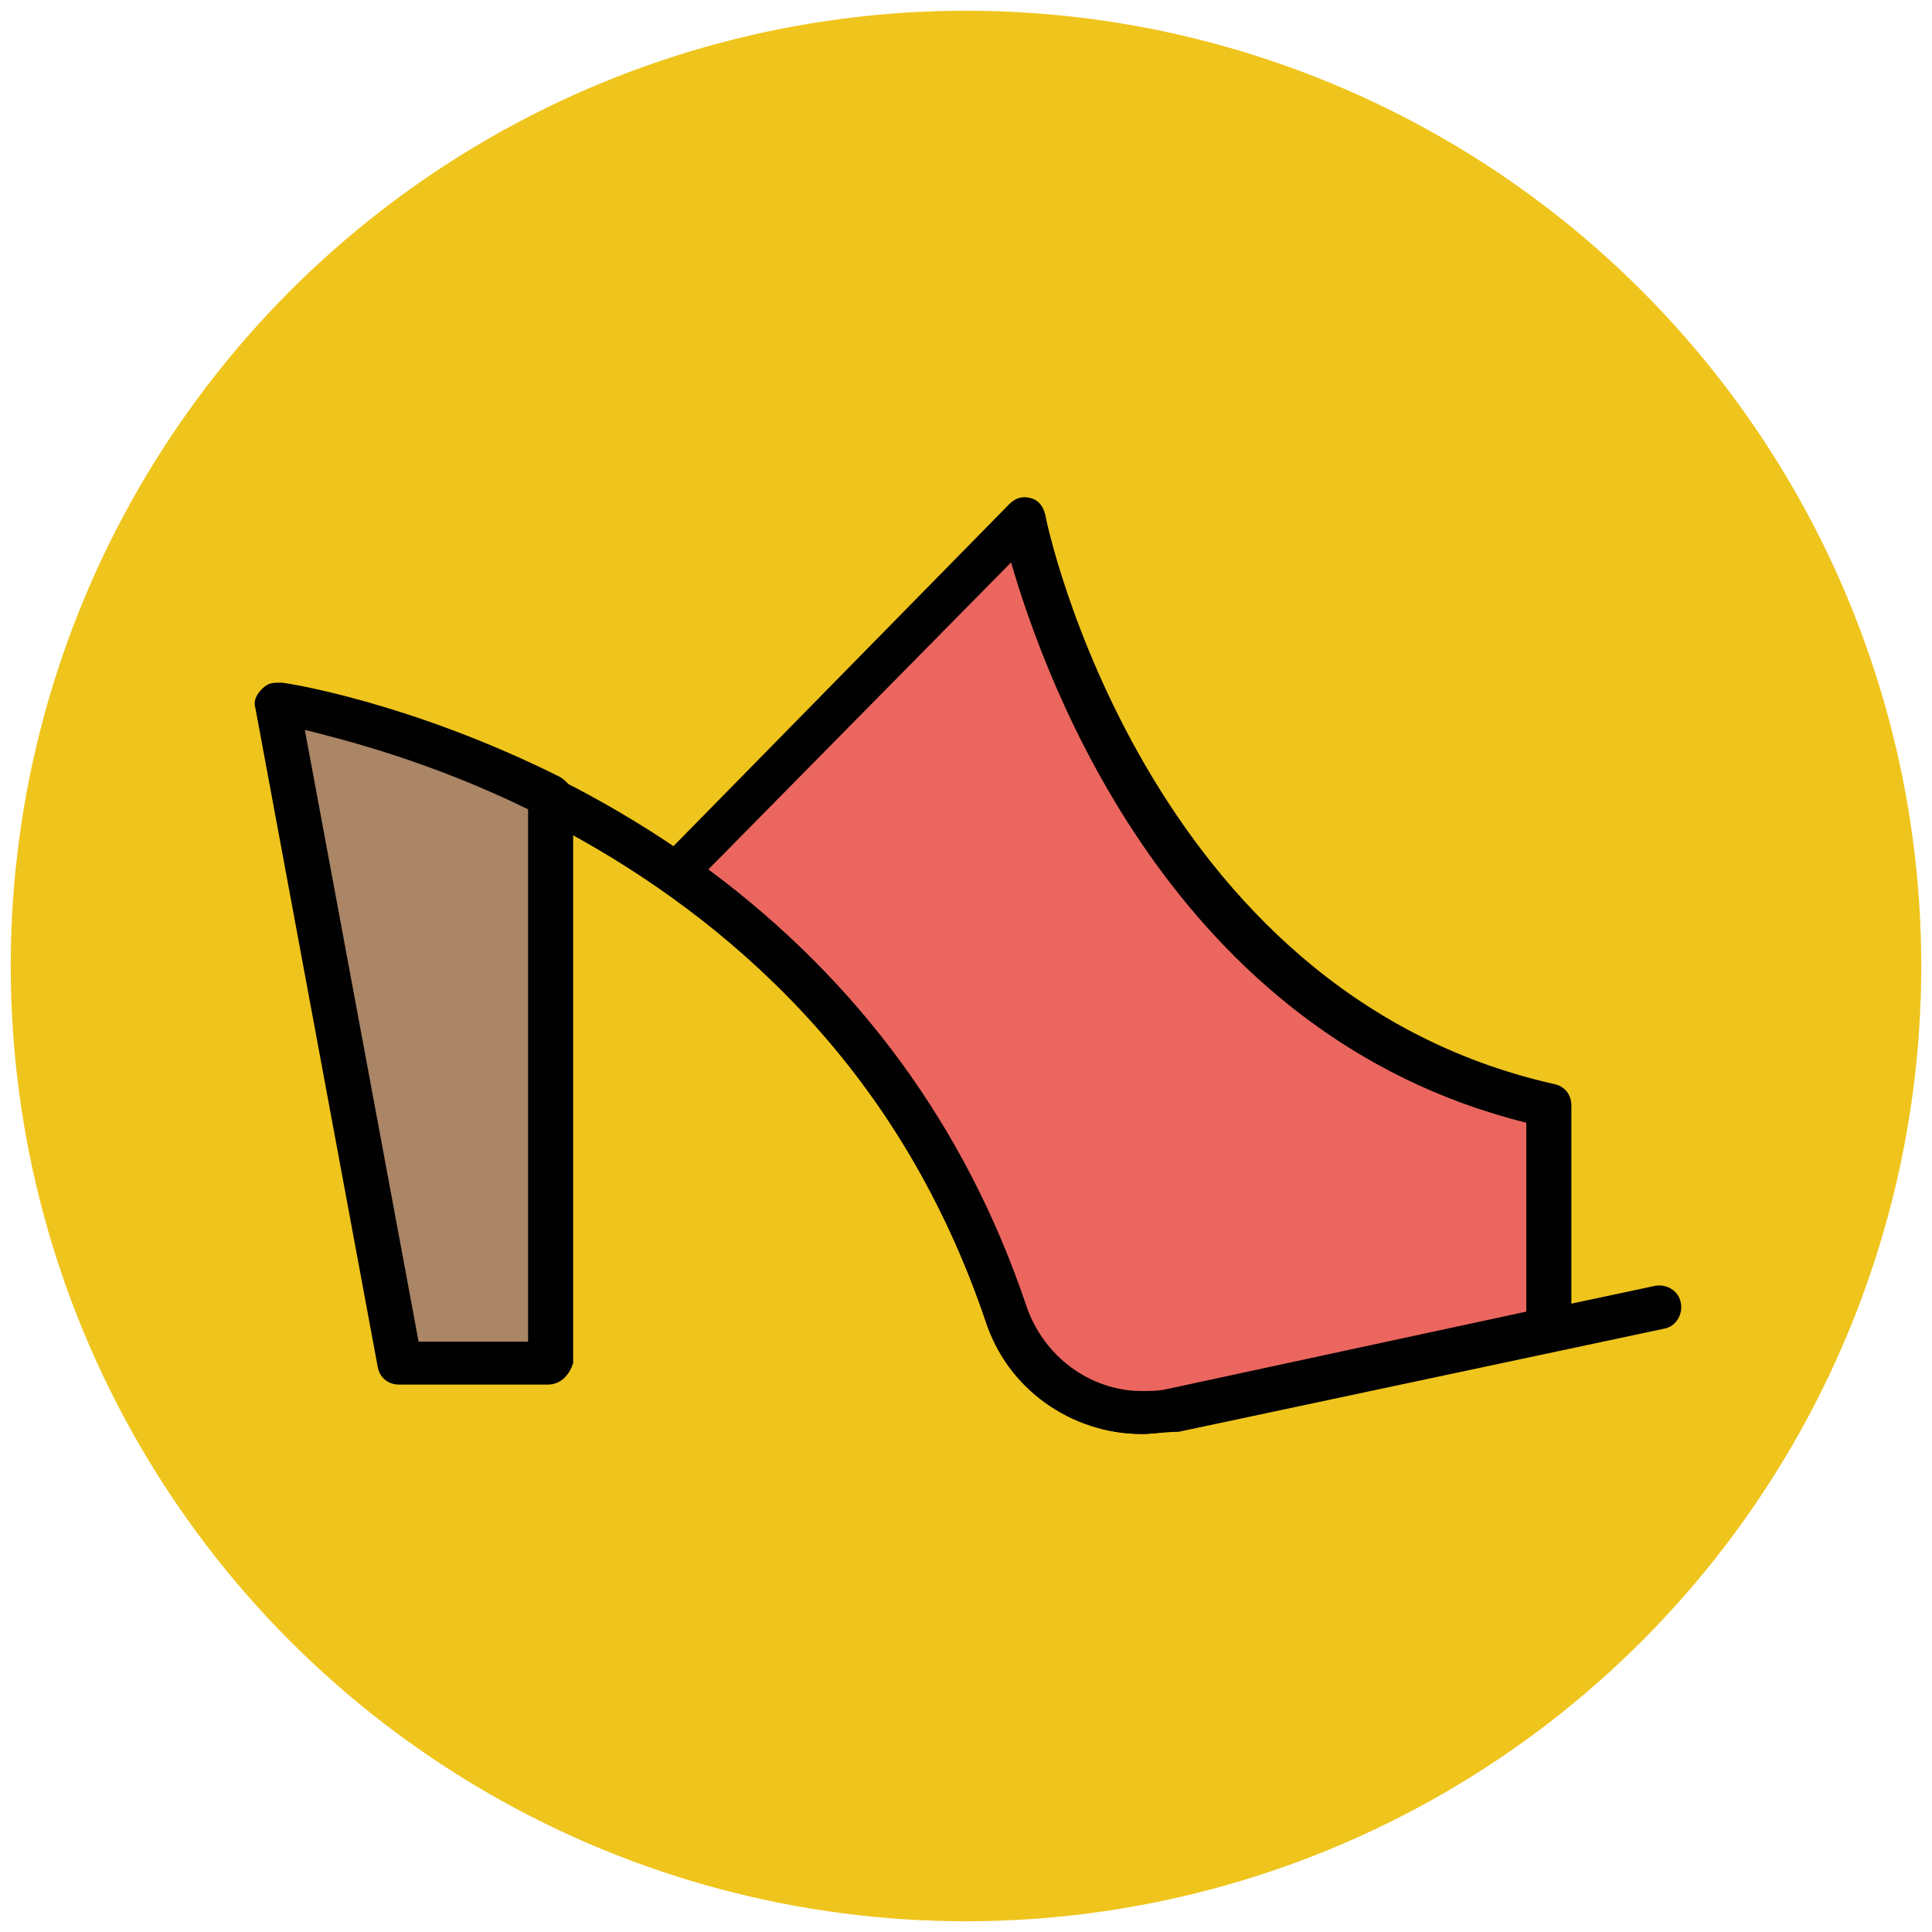 <?xml version="1.0" encoding="utf-8"?>
<!-- Generator: Adobe Illustrator 18.0.0, SVG Export Plug-In . SVG Version: 6.00 Build 0)  -->
<!DOCTYPE svg PUBLIC "-//W3C//DTD SVG 1.1//EN" "http://www.w3.org/Graphics/SVG/1.1/DTD/svg11.dtd">
<svg version="1.1" id="Layer_1" xmlns="http://www.w3.org/2000/svg" xmlns:xlink="http://www.w3.org/1999/xlink" x="0px" y="0px"
	 viewBox="0 0 90 90" enable-background="new 0 0 90 90" xml:space="preserve">
<g>
	<g>
		<circle fill="#EFC41C" cx="45" cy="45" r="44.5"/>
	</g>
	<g>
		<path fill="#010101" d="M53.2,66.8c-3.3,0-6.2-2.1-7.3-5.3c-8-23.8-32.9-27.6-33.1-27.7c-0.5-0.1-0.9-0.6-0.8-1.1
			c0.1-0.5,0.6-0.9,1.1-0.8c0.3,0,26.3,4,34.8,29c0.9,2.8,3.8,4.4,6.6,3.8l22.6-4.8c0.5-0.1,1.1,0.2,1.2,0.8
			c0.1,0.5-0.2,1.1-0.8,1.2l-22.6,4.8C54.3,66.7,53.7,66.8,53.2,66.8z"/>
	</g>
	<g>
		<path fill="#AA8566" d="M18.6,63.5h6.9V37.1c-6.9-3.5-12.7-4.3-12.7-4.3L18.6,63.5z"/>
		<path fill="#010101" d="M25.5,64.5h-6.9c-0.5,0-0.9-0.3-1-0.8L11.9,33c-0.1-0.3,0-0.6,0.3-0.9s0.5-0.3,0.9-0.3c0.2,0,6,0.9,13,4.4
			c0.3,0.2,0.6,0.5,0.6,0.9v26.4C26.5,64.1,26.1,64.5,25.5,64.5z M19.5,62.5h5.1V37.7c-4.5-2.2-8.4-3.2-10.4-3.7L19.5,62.5z"/>
	</g>
	<g>
		<path fill="#EB665F" d="M72.1,51.5c-20-4.4-24.4-27.3-24.4-27.3L31.4,40.6l0,0c6.1,4.3,12.1,10.7,15.4,20.5
			c1.1,3.3,4.4,5.2,7.8,4.5l17.5-3.7V51.5z"/>
		<path fill="#010101" d="M53.2,66.8L53.2,66.8c-3.3,0-6.3-2.1-7.3-5.3c-2.8-8.2-7.8-15-15-20c-0.2-0.2-0.4-0.4-0.4-0.7
			s0.1-0.6,0.3-0.8L47,23.5c0.3-0.3,0.6-0.4,1-0.3c0.4,0.1,0.6,0.4,0.7,0.8c0,0.2,4.6,22.2,23.7,26.5c0.5,0.1,0.8,0.5,0.8,1v10.4
			c0,0.5-0.3,0.9-0.8,1l-17.5,3.7C54.3,66.7,53.7,66.8,53.2,66.8z M33,40.5c7,5.2,12,12,14.8,20.3c0.8,2.4,3,4,5.4,4l0,0
			c0.4,0,0.8,0,1.2-0.1l16.7-3.6v-8.8c-16.5-4.1-22.4-20.6-24-26.1L33,40.5z"/>
	</g>
</g>
</svg>
